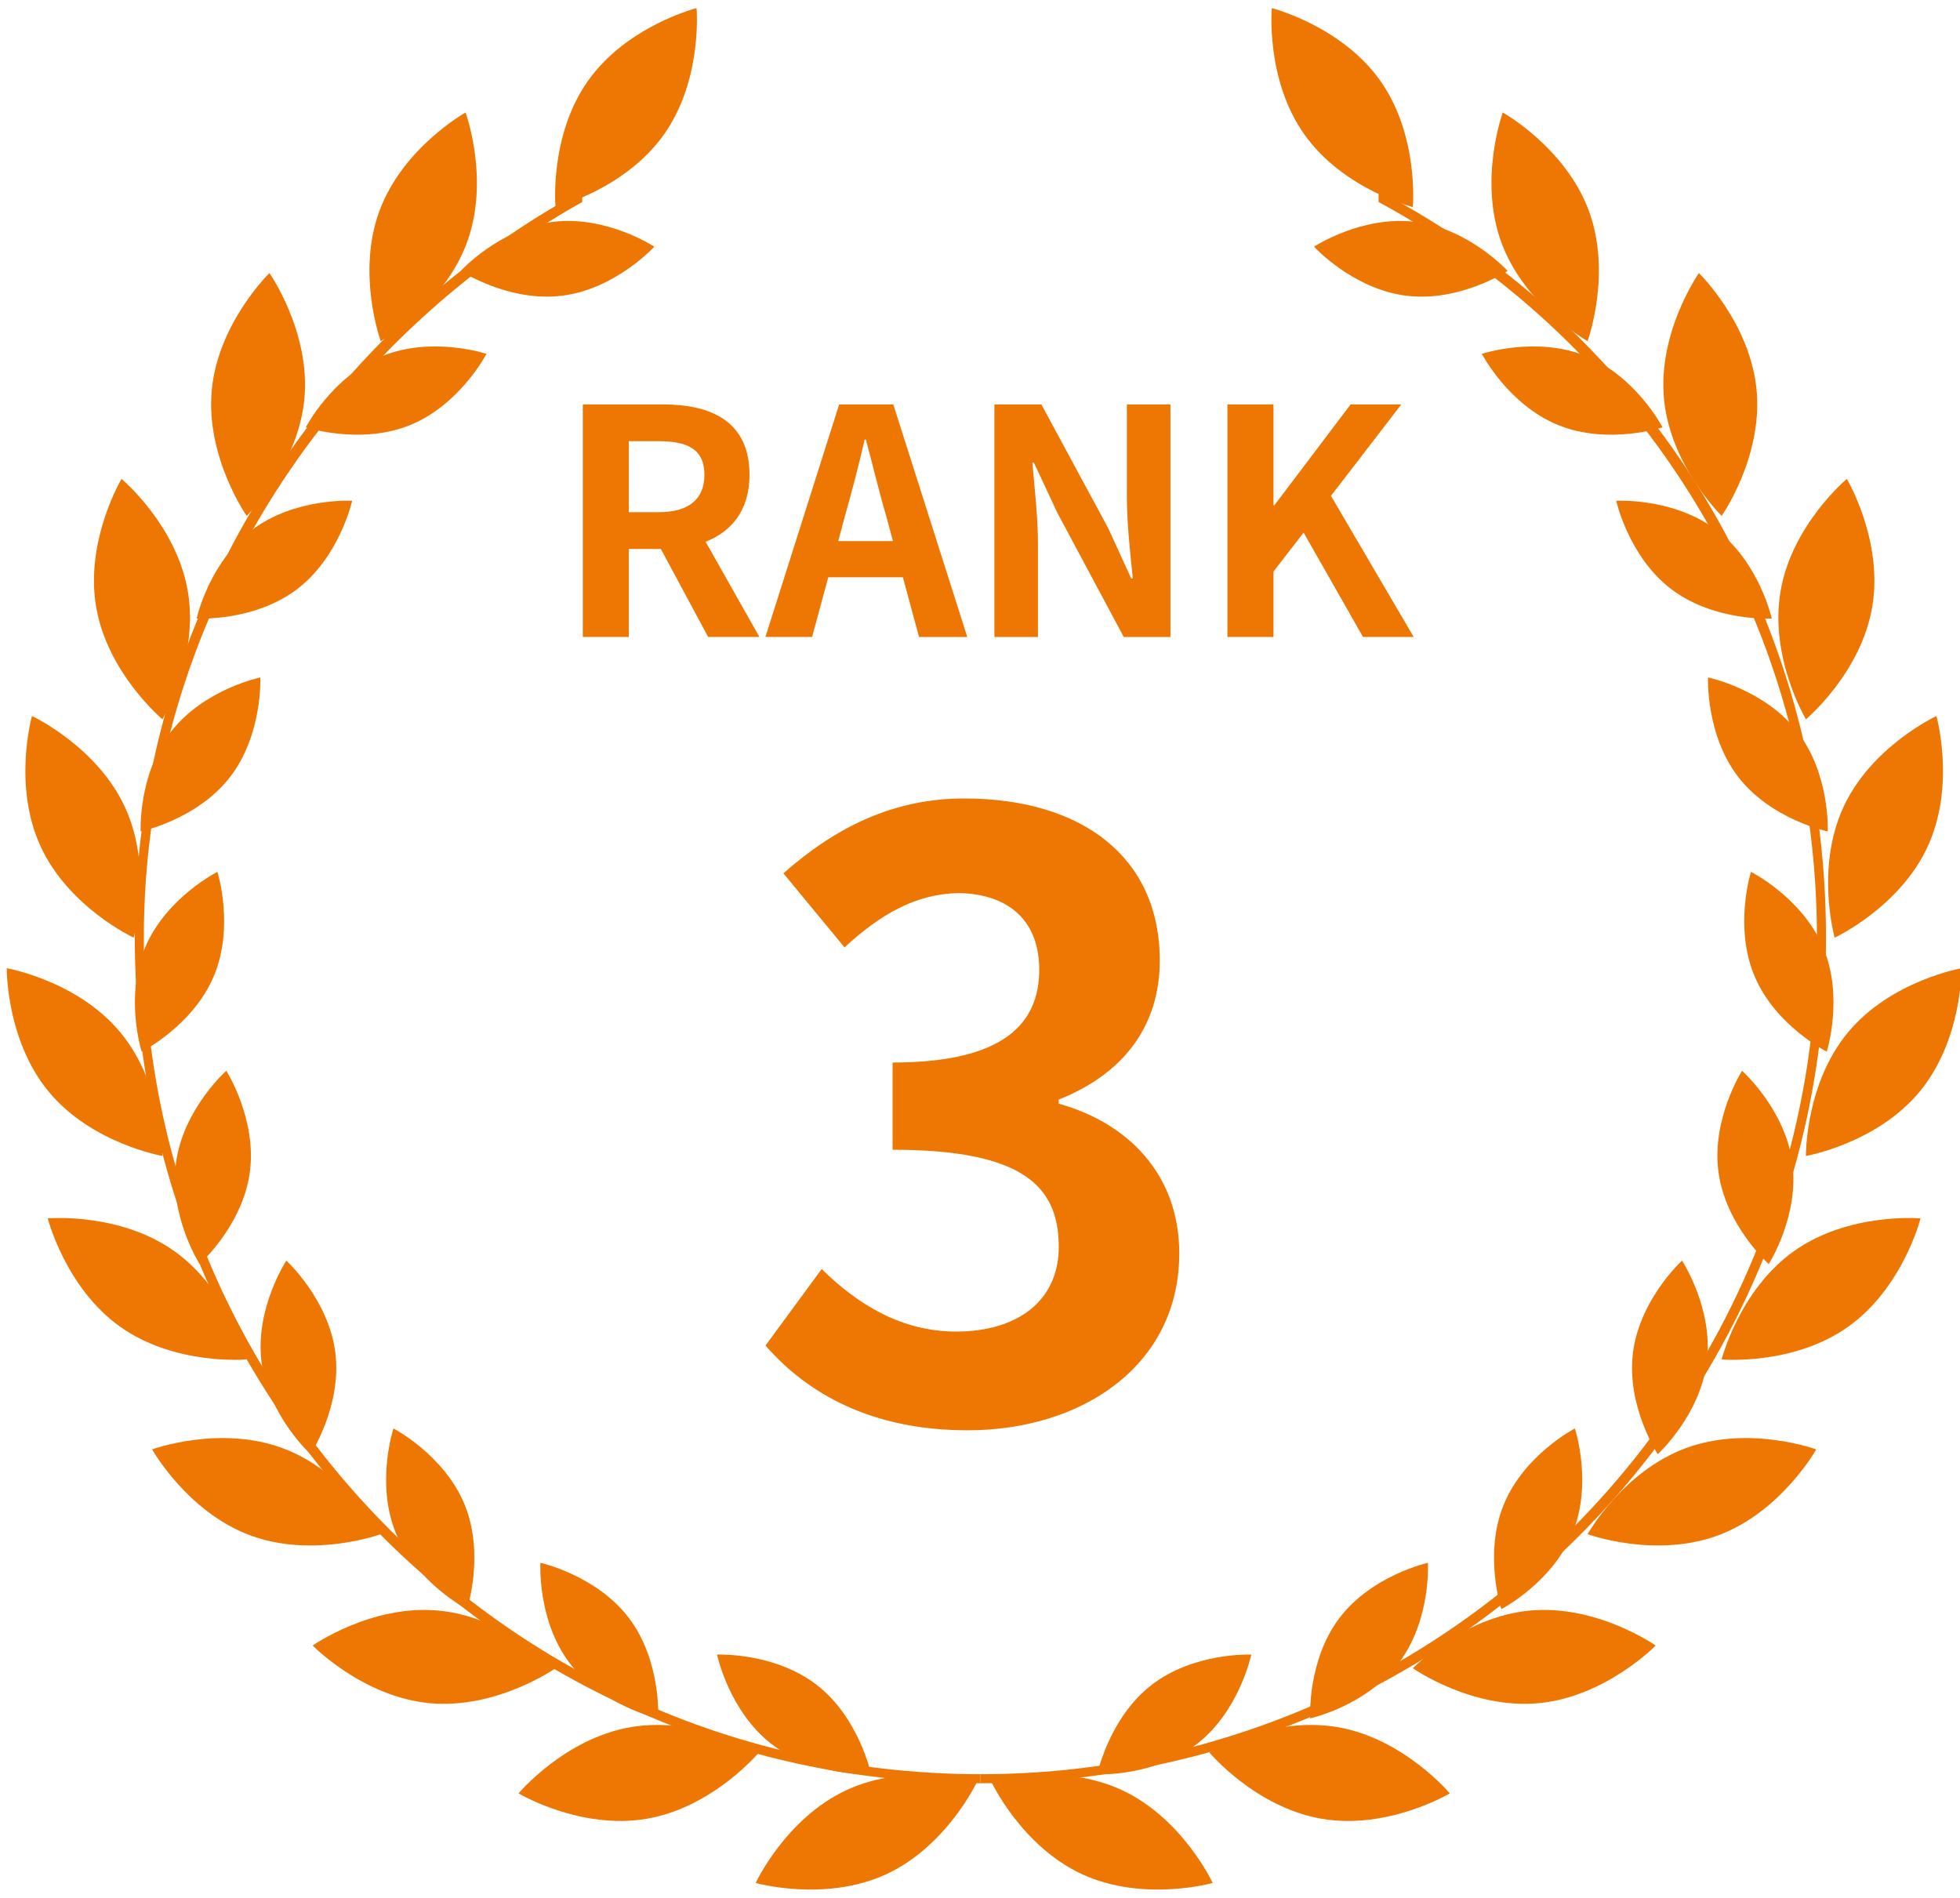 <?xml version="1.0" encoding="utf-8"?>
<!-- Generator: Adobe Illustrator 16.0.0, SVG Export Plug-In . SVG Version: 6.00 Build 0)  -->
<!DOCTYPE svg PUBLIC "-//W3C//DTD SVG 1.1//EN" "http://www.w3.org/Graphics/SVG/1.1/DTD/svg11.dtd">
<svg version="1.1" id="レイヤー_1" xmlns="http://www.w3.org/2000/svg" xmlns:xlink="http://www.w3.org/1999/xlink" x="0px"
	 y="0px" width="63px" height="61px" viewBox="0 0 63 61" enable-background="new 0 0 63 61" xml:space="preserve">
<g>
	<g>
		<g>
			<path fill="#EE7602" d="M24.605,43.251l1.807-2.459c1.152,1.137,2.566,2.01,4.32,2.01c1.964,0,3.299-0.979,3.299-2.724
				c0-1.931-1.125-3.121-5.341-3.121v-2.803c3.561,0,4.714-1.242,4.714-2.988c0-1.533-0.943-2.433-2.593-2.459
				c-1.388,0.026-2.515,0.688-3.666,1.745l-1.964-2.38c1.676-1.48,3.535-2.406,5.812-2.406c3.744,0,6.285,1.852,6.285,5.209
				c0,2.116-1.18,3.649-3.248,4.47v0.132c2.199,0.608,3.875,2.248,3.875,4.812c0,3.597-3.115,5.686-6.807,5.686
				C28.035,45.975,25.967,44.812,24.605,43.251z"/>
		</g>
	</g>
	<g>
		<g>
			<path fill="#EE7602" d="M22.762,20.474l-1.52-2.828h-1.029v2.828h-1.479V13h2.578c1.549,0,2.779,0.545,2.779,2.263
				c0,1.121-0.561,1.818-1.41,2.151l1.729,3.061H22.762z M20.213,16.464h0.959c0.95,0,1.47-0.404,1.47-1.202
				c0-0.809-0.52-1.081-1.47-1.081h-0.959V16.464z"/>
			<path fill="#EE7602" d="M29.021,18.555h-2.398l-0.52,1.919h-1.5L26.973,13h1.74l2.378,7.475h-1.55L29.021,18.555z M28.702,17.393
				l-0.22-0.818c-0.23-0.777-0.43-1.636-0.65-2.444h-0.039c-0.189,0.818-0.41,1.667-0.631,2.444l-0.219,0.818H28.702z"/>
			<path fill="#EE7602" d="M31.963,13h1.51l2.148,3.979l0.74,1.616h0.051c-0.08-0.777-0.191-1.768-0.191-2.616V13h1.4v7.475h-1.5
				l-2.139-4l-0.75-1.606h-0.049c0.069,0.809,0.18,1.748,0.18,2.606v3h-1.4V13z"/>
			<path fill="#EE7602" d="M39.453,13h1.48v3.242h0.029L43.412,13h1.629l-2.26,2.939l2.659,4.535h-1.629l-1.909-3.354l-0.969,1.253
				v2.101h-1.48V13z"/>
		</g>
	</g>
	<g>
		<g>
			<path fill="#EE7602" d="M4.623,30.139c0-10.197,5.945-19.088,14.091-23.645V6.135C10.277,10.709,4.333,19.752,4.333,30.139
				c0,14.988,12.054,27.182,27.181,27.182V57.03C16.678,57.03,4.623,44.967,4.623,30.139z"/>
			<path fill="#EE7602" d="M28.475,60.25c1.968-0.903,2.939-2.994,2.939-2.994s-2.219-0.627-4.186,0.276
				c-1.968,0.903-2.938,2.993-2.938,2.993S26.508,61.153,28.475,60.25z"/>
			<path fill="#EE7602" d="M24.791,56.053c1.367,1.063,3.209,0.98,3.209,0.98s-0.375-1.805-1.741-2.868
				c-1.368-1.062-3.21-0.98-3.21-0.98S23.424,54.991,24.791,56.053z"/>
			<path fill="#EE7602" d="M18.309,53.457c1.046,1.381,2.847,1.778,2.847,1.778s0.106-1.842-0.939-3.223
				c-1.046-1.38-2.847-1.777-2.847-1.777S17.264,52.077,18.309,53.457z"/>
			<path fill="#EE7602" d="M12.721,49.27c0.652,1.604,2.289,2.454,2.289,2.454s0.579-1.751-0.073-3.354
				c-0.653-1.604-2.29-2.454-2.29-2.454S12.068,47.667,12.721,49.27z"/>
			<path fill="#EE7602" d="M8.406,43.781c0.215,1.718,1.576,2.962,1.576,2.962s1.012-1.541,0.797-3.26
				c-0.215-1.718-1.576-2.962-1.576-2.962S8.191,42.062,8.406,43.781z"/>
			<path fill="#EE7602" d="M5.66,37.361c-0.236,1.716,0.756,3.27,0.756,3.27s1.377-1.227,1.613-2.942
				c0.236-1.715-0.756-3.27-0.756-3.27S5.896,35.645,5.66,37.361z"/>
			<path fill="#EE7602" d="M4.668,30.45c-0.672,1.596-0.115,3.354-0.115,3.354s1.646-0.828,2.319-2.425
				c0.673-1.595,0.116-3.354,0.116-3.354S5.342,28.854,4.668,30.45z"/>
			<path fill="#EE7602" d="M5.5,23.516c-1.063,1.368-0.98,3.21-0.98,3.21s1.805-0.374,2.868-1.741s0.979-3.209,0.979-3.209
				S6.562,22.149,5.5,23.516z"/>
			<path fill="#EE7602" d="M8.097,17.036c-1.38,1.045-1.777,2.846-1.777,2.846s1.841,0.106,3.222-0.939
				c1.38-1.045,1.777-2.846,1.777-2.846S9.478,15.99,8.097,17.036z"/>
			<path fill="#EE7602" d="M12.283,11.447c-1.604,0.653-2.454,2.289-2.454,2.289s1.751,0.579,3.354-0.073s2.454-2.289,2.454-2.289
				S13.887,10.794,12.283,11.447z"/>
			<path fill="#EE7602" d="M17.773,7.132c-1.719,0.216-2.963,1.576-2.963,1.576s1.541,1.013,3.26,0.797
				c1.718-0.215,2.962-1.576,2.962-1.576S19.491,6.917,17.773,7.132z"/>
			<path fill="#EE7602" d="M20.782,58.463c2.134-0.363,3.612-2.131,3.612-2.131s-1.98-1.18-4.113-0.816
				c-2.135,0.363-3.613,2.131-3.613,2.131S18.648,58.827,20.782,58.463z"/>
			<path fill="#EE7602" d="M13.813,54.747c2.155,0.201,4.042-1.123,4.042-1.123s-1.607-1.652-3.764-1.854
				c-2.155-0.201-4.041,1.124-4.041,1.124S11.658,54.545,13.813,54.747z"/>
			<path fill="#EE7602" d="M8.045,49.353c2.029,0.753,4.194-0.039,4.194-0.039s-1.126-2.012-3.155-2.764
				c-2.029-0.753-4.194,0.039-4.194,0.039S6.016,48.6,8.045,49.353z"/>
			<path fill="#EE7602" d="M3.867,42.65c1.767,1.252,4.062,1.048,4.062,1.048s-0.566-2.234-2.332-3.486s-4.062-1.048-4.062-1.048
				S2.104,41.398,3.867,42.65z"/>
			<path fill="#EE7602" d="M1.568,35.094c1.382,1.667,3.652,2.063,3.652,2.063s0.031-2.305-1.351-3.971
				c-1.381-1.667-3.651-2.063-3.651-2.063S0.188,33.428,1.568,35.094z"/>
			<path fill="#EE7602" d="M1.303,27.202c0.904,1.967,2.994,2.938,2.994,2.938s0.627-2.218-0.276-4.185
				c-0.903-1.968-2.993-2.938-2.993-2.938S0.4,25.235,1.303,27.202z"/>
			<path fill="#EE7602" d="M3.09,19.508c0.363,2.134,2.131,3.613,2.131,3.613s1.18-1.98,0.816-4.115
				c-0.363-2.134-2.131-3.612-2.131-3.612S2.727,17.375,3.09,19.508z"/>
			<path fill="#EE7602" d="M6.807,12.54c-0.201,2.155,1.123,4.042,1.123,4.042s1.652-1.608,1.854-3.763
				C9.984,10.664,8.66,8.778,8.66,8.778S7.008,10.385,6.807,12.54z"/>
			<path fill="#EE7602" d="M12.2,6.77c-0.753,2.03,0.039,4.195,0.039,4.195s2.012-1.126,2.765-3.155
				c0.752-2.029-0.039-4.194-0.039-4.194S12.953,4.741,12.2,6.77z"/>
			<path fill="#EE7602" d="M18.903,2.594c-1.253,1.766-1.048,4.062-1.048,4.062s2.234-0.567,3.486-2.333s1.048-4.062,1.048-4.062
				S20.155,0.829,18.903,2.594z"/>
			<path fill="#EE7602" d="M58.402,30.139c0-10.197-5.653-19.088-14.09-23.645V6.135c8.727,4.574,14.381,13.617,14.381,24.004
				c0,14.988-12.053,27.182-27.18,27.182V57.03C46.349,57.03,58.402,44.967,58.402,30.139z"/>
			<path fill="#EE7602" d="M34.793,60.25c-1.967-0.903-2.938-2.994-2.938-2.994s2.218-0.627,4.186,0.276
				c1.967,0.903,2.938,2.993,2.938,2.993S36.761,61.153,34.793,60.25z"/>
			<path fill="#EE7602" d="M38.478,56.053c-1.366,1.063-3.209,0.98-3.209,0.98s0.374-1.805,1.741-2.868
				c1.367-1.062,3.209-0.98,3.209-0.98S39.845,54.991,38.478,56.053z"/>
			<path fill="#EE7602" d="M44.959,53.457c-1.045,1.381-2.846,1.778-2.846,1.778s-0.105-1.842,0.939-3.223
				c1.045-1.38,2.846-1.777,2.846-1.777S46.005,52.077,44.959,53.457z"/>
			<path fill="#EE7602" d="M50.548,49.27c-0.653,1.604-2.29,2.454-2.29,2.454s-0.578-1.751,0.074-3.354
				c0.652-1.604,2.289-2.454,2.289-2.454S51.2,47.667,50.548,49.27z"/>
			<path fill="#EE7602" d="M54.862,43.781c-0.216,1.718-1.577,2.962-1.577,2.962s-1.012-1.541-0.797-3.26
				c0.216-1.718,1.577-2.962,1.577-2.962S55.078,42.062,54.862,43.781z"/>
			<path fill="#EE7602" d="M57.609,37.361c0.236,1.716-0.756,3.27-0.756,3.27s-1.377-1.227-1.614-2.942
				c-0.237-1.715,0.756-3.27,0.756-3.27S57.371,35.645,57.609,37.361z"/>
			<path fill="#EE7602" d="M58.6,30.45c0.674,1.596,0.117,3.354,0.117,3.354s-1.647-0.828-2.32-2.425
				c-0.673-1.595-0.116-3.354-0.116-3.354S57.928,28.854,58.6,30.45z"/>
			<path fill="#EE7602" d="M57.769,23.516c1.063,1.368,0.981,3.21,0.981,3.21s-1.807-0.374-2.869-1.741s-0.98-3.209-0.98-3.209
				S56.705,22.149,57.769,23.516z"/>
			<path fill="#EE7602" d="M55.172,17.036c1.381,1.045,1.777,2.846,1.777,2.846s-1.841,0.106-3.222-0.939
				c-1.38-1.045-1.777-2.846-1.777-2.846S53.791,15.99,55.172,17.036z"/>
			<path fill="#EE7602" d="M50.985,11.447c1.604,0.653,2.454,2.289,2.454,2.289s-1.751,0.579-3.355-0.073
				c-1.604-0.652-2.453-2.289-2.453-2.289S49.382,10.794,50.985,11.447z"/>
			<path fill="#EE7602" d="M45.496,7.132c1.718,0.216,2.963,1.576,2.963,1.576s-1.542,1.013-3.26,0.797
				c-1.719-0.215-2.963-1.576-2.963-1.576S43.777,6.917,45.496,7.132z"/>
			<path fill="#EE7602" d="M42.486,58.463c-2.134-0.363-3.613-2.131-3.613-2.131s1.98-1.18,4.115-0.816
				c2.133,0.363,3.612,2.131,3.612,2.131S44.62,58.827,42.486,58.463z"/>
			<path fill="#EE7602" d="M49.455,54.747c-2.156,0.201-4.042-1.123-4.042-1.123s1.608-1.652,3.763-1.854
				c2.156-0.201,4.042,1.124,4.042,1.124S51.609,54.545,49.455,54.747z"/>
			<path fill="#EE7602" d="M55.224,49.353c-2.03,0.753-4.194-0.039-4.194-0.039s1.125-2.012,3.155-2.764
				c2.029-0.753,4.194,0.039,4.194,0.039S57.254,48.6,55.224,49.353z"/>
			<path fill="#EE7602" d="M59.4,42.65c-1.766,1.252-4.062,1.048-4.062,1.048s0.566-2.234,2.332-3.486s4.062-1.048,4.062-1.048
				S61.166,41.398,59.4,42.65z"/>
			<path fill="#EE7602" d="M61.699,35.094c-1.381,1.667-3.651,2.063-3.651,2.063s-0.031-2.305,1.351-3.971
				c1.381-1.667,3.651-2.063,3.651-2.063S63.08,33.428,61.699,35.094z"/>
			<path fill="#EE7602" d="M61.965,27.202c-0.902,1.967-2.993,2.938-2.993,2.938s-0.626-2.218,0.276-4.185
				c0.902-1.968,2.994-2.938,2.994-2.938S62.867,25.235,61.965,27.202z"/>
			<path fill="#EE7602" d="M60.179,19.508c-0.363,2.134-2.131,3.613-2.131,3.613s-1.18-1.98-0.816-4.115
				c0.362-2.134,2.131-3.612,2.131-3.612S60.542,17.375,60.179,19.508z"/>
			<path fill="#EE7602" d="M56.462,12.54c0.202,2.155-1.123,4.042-1.123,4.042s-1.651-1.608-1.854-3.763
				c-0.202-2.155,1.123-4.041,1.123-4.041S56.26,10.385,56.462,12.54z"/>
			<path fill="#EE7602" d="M51.068,6.77c0.752,2.03-0.039,4.195-0.039,4.195s-2.012-1.126-2.764-3.155
				c-0.753-2.029,0.039-4.194,0.039-4.194S50.316,4.741,51.068,6.77z"/>
			<path fill="#EE7602" d="M44.365,2.594c1.252,1.766,1.048,4.062,1.048,4.062s-2.234-0.567-3.486-2.333
				c-1.253-1.766-1.048-4.062-1.048-4.062S43.113,0.829,44.365,2.594z"/>
		</g>
	</g>
</g>
</svg>
